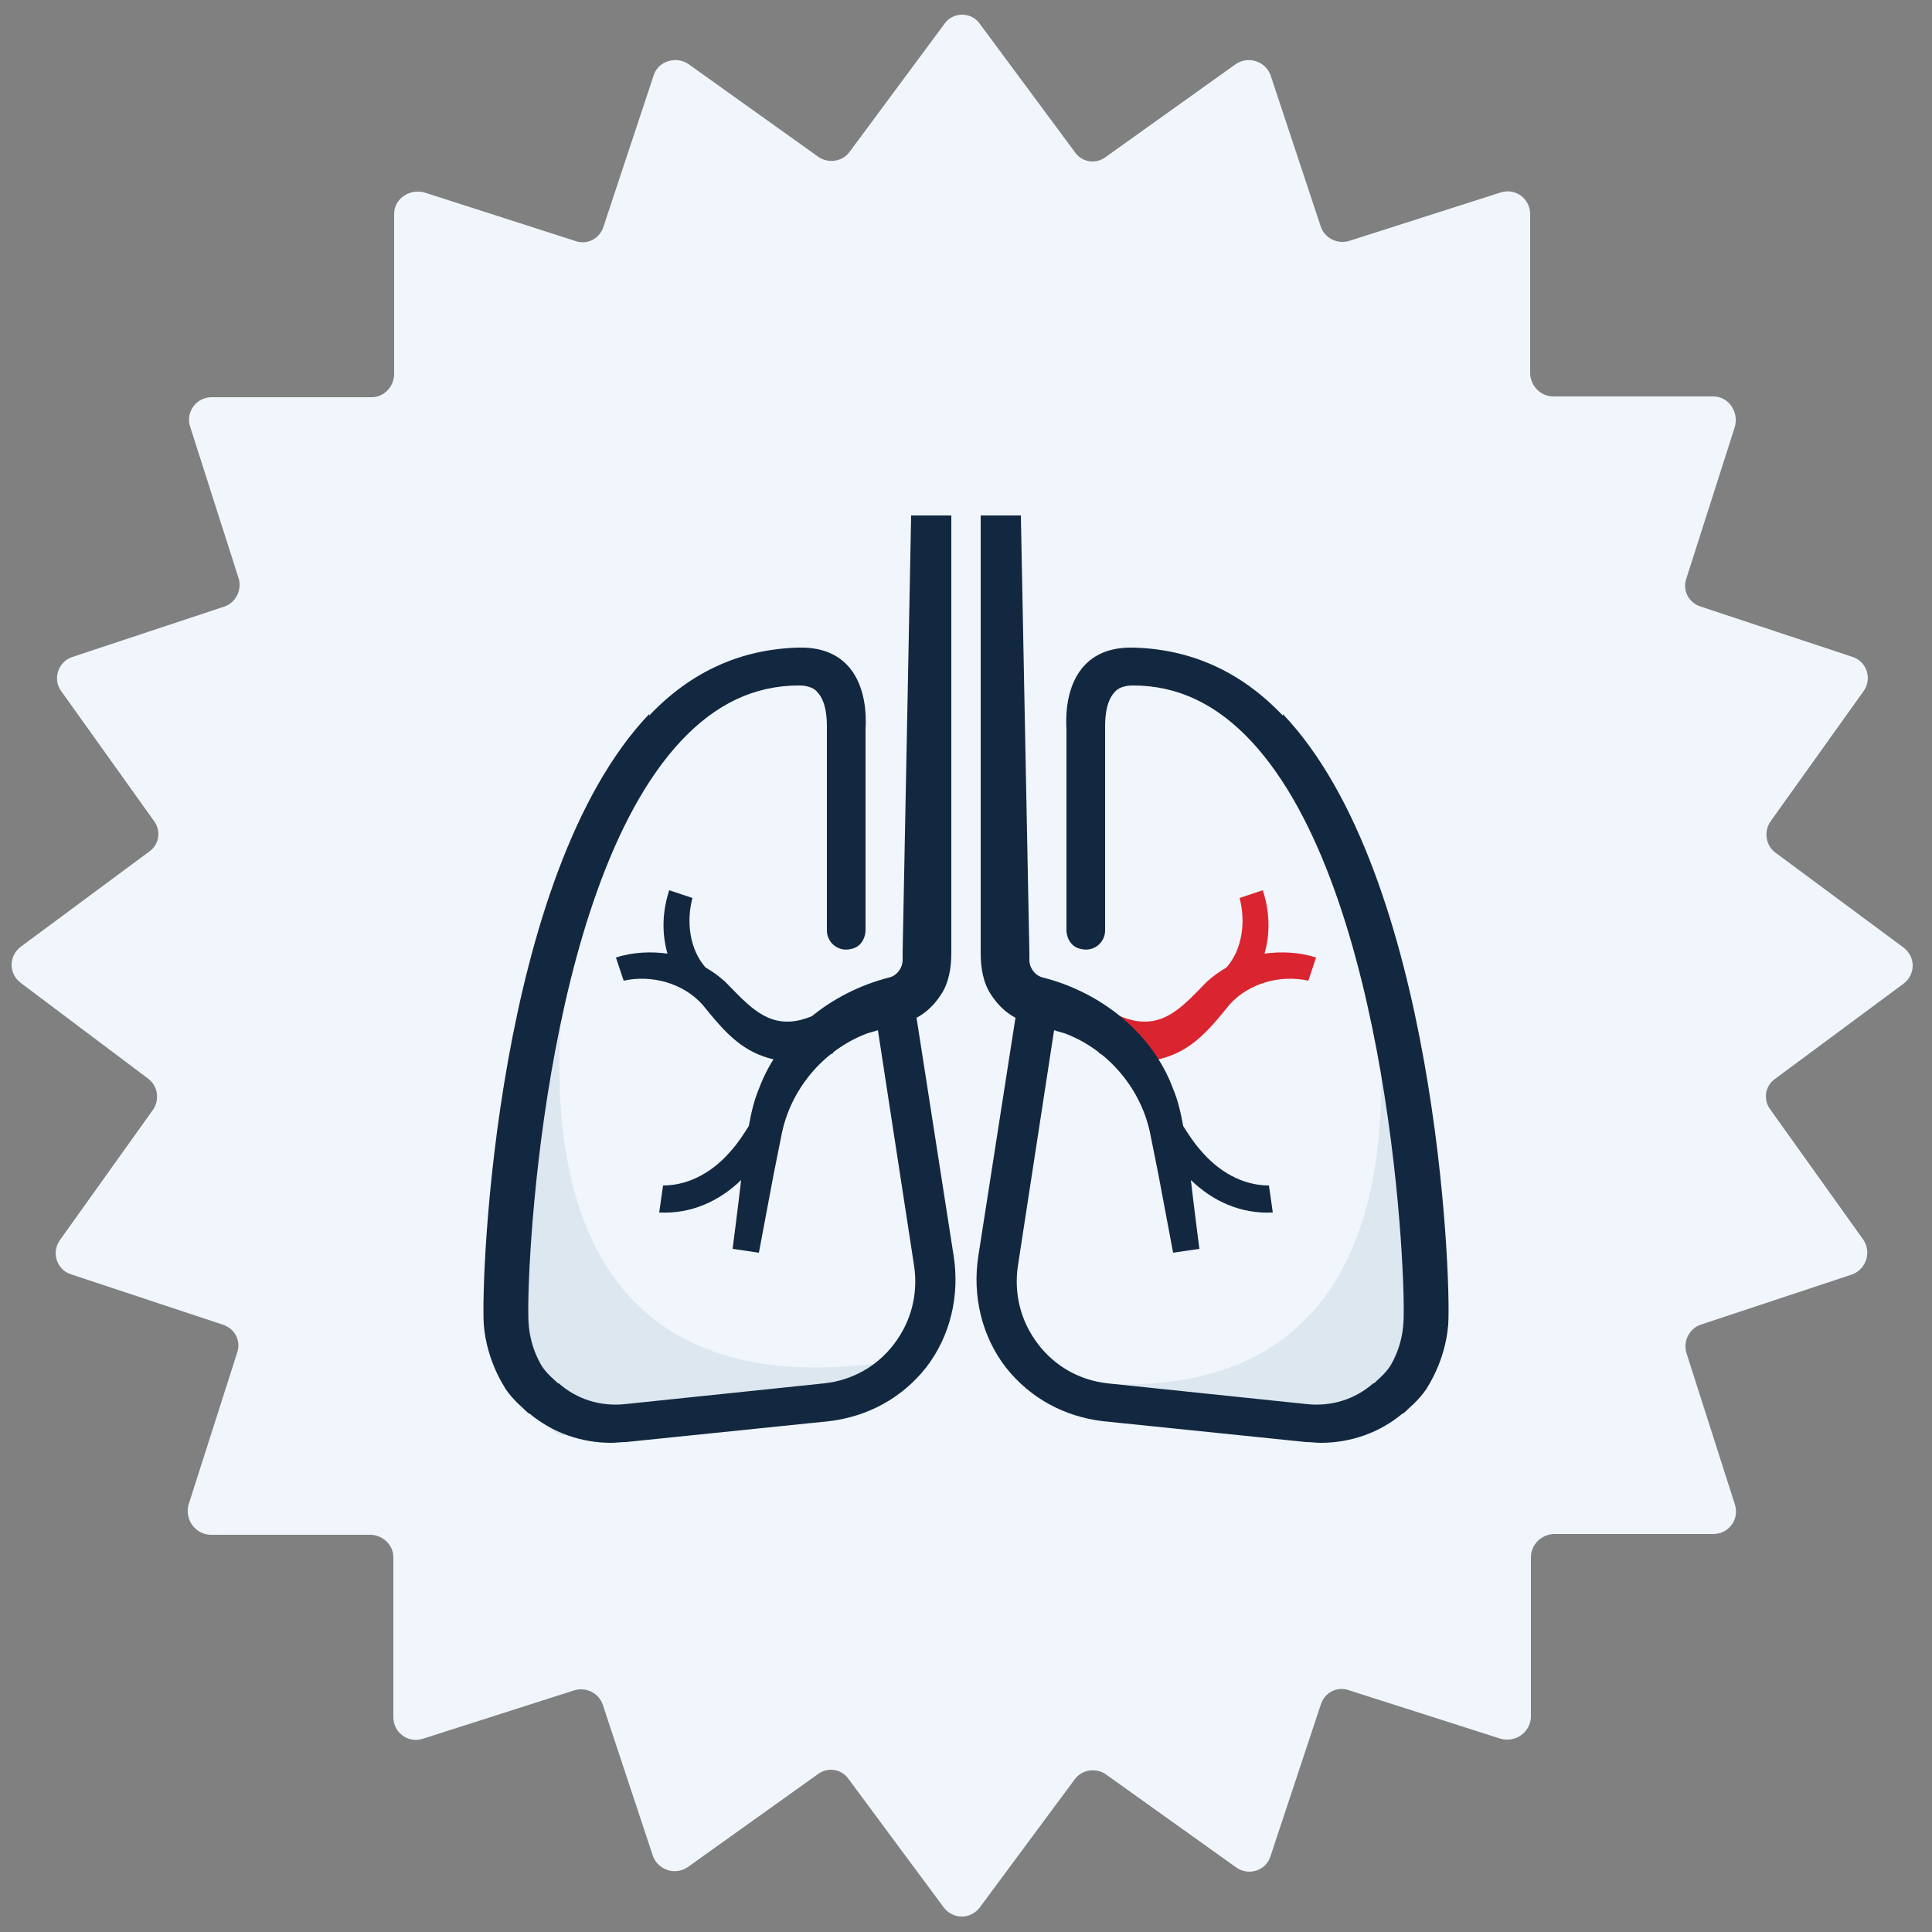 <?xml version="1.0" encoding="UTF-8"?>
<svg id="Layer_2" data-name="Layer 2" xmlns="http://www.w3.org/2000/svg" version="1.1" viewBox="0 0 250 250">
  <rect x="0" y="0" width="250" height="250" fill="#808080" stroke="none"/>
  <defs>
    <style>
      .cls-1 {
        fill: #dde7ef;
      }

      .cls-1, .cls-2, .cls-3, .cls-4 {
        stroke-width: 0px;
      }

      .cls-2 {
        fill: #122840;
      }

      .cls-3 {
        fill: #da2530;
      }

      .cls-4 {
        fill: #f0f6fb;
      }
    </style>
  </defs>
  <path class="cls-4" d="M126.8,3.1l12.3,16.6c.9,1.3,2.7,1.6,4,.6l16.8-12c1.6-1.1,3.8-.4,4.5,1.4l6.5,19.6c.5,1.5,2.1,2.3,3.6,1.9l19.7-6.3c1.9-.6,3.8.8,3.8,2.8v20.7c.1,1.6,1.4,2.9,3,2.9h20.7c2,0,3.3,2,2.8,3.9l-6.3,19.7c-.5,1.5.3,3.1,1.9,3.6l19.6,6.5c1.9.6,2.6,2.9,1.4,4.5l-12,16.8c-.9,1.3-.6,3.1.6,4l16.6,12.3c1.6,1.2,1.6,3.5,0,4.7l-16.6,12.3c-1.3.9-1.6,2.7-.6,4l12,16.8c1.1,1.6.4,3.8-1.4,4.5l-19.6,6.5c-1.5.5-2.3,2.1-1.9,3.6l6.3,19.7c.6,1.9-.8,3.8-2.8,3.8h-20.7c-1.6.1-2.9,1.4-2.9,3v20.7c-.1,2-2,3.3-3.9,2.8l-19.7-6.3c-1.5-.5-3.1.3-3.6,1.9l-6.5,19.6c-.6,1.9-2.9,2.6-4.5,1.4l-16.8-12c-1.3-.9-3.1-.6-4,.6l-12.3,16.6c-1.2,1.6-3.5,1.6-4.7,0l-12.3-16.6c-.9-1.3-2.7-1.6-4-.6l-16.8,12c-1.6,1.1-3.8.4-4.5-1.4l-6.5-19.6c-.5-1.5-2.1-2.3-3.6-1.9l-19.7,6.3c-1.9.6-3.8-.8-3.8-2.8v-20.7c0-1.6-1.4-2.9-3-2.9h-20.7c-2-.1-3.3-2-2.8-3.9l6.3-19.7c.5-1.5-.3-3.1-1.9-3.6l-19.6-6.5c-1.9-.6-2.6-2.9-1.4-4.5l12-16.8c.9-1.3.6-3.1-.6-4l-16.5-12.4c-1.6-1.2-1.6-3.5,0-4.7l16.6-12.3c1.3-.9,1.6-2.7.6-4l-12-16.8c-1.1-1.5-.4-3.8,1.5-4.4l19.6-6.5c1.5-.5,2.3-2.1,1.9-3.6l-6.3-19.7c-.6-1.9.8-3.8,2.8-3.8h20.7c1.6,0,2.9-1.4,2.9-3v-20.7c0-2,2-3.3,3.9-2.8l19.6,6.3c1.5.5,3.1-.3,3.6-1.9l6.5-19.6c.6-1.8,2.9-2.5,4.5-1.4l16.8,12c1.3.9,3.1.6,4-.6l12.3-16.6c1.1-1.6,3.5-1.6,4.6,0h0Z"/>
  <path class="cls-3" d="M163.6,123.5c.8-2.7.7-5.6-.2-8.3l-3,1c.8,3,.4,6.6-1.7,9-.9.5-1.7,1.1-2.5,1.8-1.9,1.9-3.9,4.3-6.5,5-2,.5-3.7,0-5.7-.9l-1.8,5.2c2.7.9,6.1,1.5,9,.4,3.5-1.2,5.7-4,7.9-6.7,2.5-2.8,6.6-3.9,10.2-3.1l1-3c-2.2-.7-4.5-.8-6.7-.5h0Z"/>
  <path class="cls-1" d="M76.1,110.8s-21,72.5,36.8,65.7c0,0,2.1,9.1-40.5,9.2,0,0-17.9-8.8,3.7-74.9h0Z"/>
  <path class="cls-1" d="M175,113s21,72.5-36.8,65.7c0,0-3.5,6.4,39.2,6.4,0,0,19.2-6.1-2.4-72.1h0Z"/>
  <path class="cls-2" d="M166,92.6c-5.5-5.8-12-8.6-19.3-8.8s-9,5.7-8.7,10.6v25.9c0,1.2.7,2.3,1.9,2.5,1.6.4,3.1-.8,3.1-2.4v-26.3c0-.8,0-3.2,1.2-4.5.3-.4,1-.9,2.4-.9,5.8,0,10.8,2.4,15.3,7.2,18.1,19.4,20.1,70.2,19.7,75.3-.2,3.4-1.8,5.7-1.8,5.7-.7,1-1.5,1.6-2,2.1h-.1c-2.4,2.1-5.4,3-8.5,2.7l-25.9-2.7c-3.6-.4-6.8-2.2-9-5.1s-3.1-6.4-2.6-10l4.7-30.6c.5.2,1.1.3,1.6.5,5.6,2.2,9.8,7.3,10.9,13.2l1,5,1.9,10.1,3.4-.5s-.8-6.2-1.1-8.9c2.8,2.7,6.4,4.4,10.6,4.2l-.5-3.5c-3.5,0-6.6-1.9-8.8-4.5-.9-1-1.6-2.1-2.3-3.2-.3-1.7-.7-3.4-1.3-4.8-2.7-7.3-9.4-12.5-16.8-14.4-1-.2-1.8-1.2-1.8-2.3v-1c-.3-14.7-.8-41.5-1.1-56.5h-5.2v56.6c0,1.9.3,3.9,1.4,5.5.8,1.2,1.8,2.2,3.1,2.9l-4.8,30.8c-.8,5.1.4,10.4,3.6,14.5,3.1,3.9,7.5,6.3,12.5,6.9l26.3,2.7c.6,0,1.3.1,1.9.1,3.9,0,7.6-1.3,10.6-3.8h.1c.7-.7,1.9-1.6,3-3.2,0-.1,2.4-3.4,2.8-8.3.4-6.3-1.6-58.2-21.4-79v.2h0Z"/>
  <path class="cls-2" d="M86.4,123.5c-.8-2.7-.7-5.6.2-8.3l3,1c-.8,3-.4,6.6,1.7,9,.9.5,1.7,1.1,2.5,1.8,1.9,1.9,3.9,4.3,6.5,5,2,.5,3.7,0,5.7-.9l1.8,5.2c-2.7.9-6.1,1.5-9,.4-3.5-1.2-5.7-4-7.9-6.7-2.5-2.8-6.6-3.9-10.2-3.1l-1-3c2.2-.7,4.5-.8,6.7-.5h0Z"/>
  <path class="cls-2" d="M84,92.6c5.5-5.8,12-8.6,19.3-8.8s9,5.7,8.7,10.6v25.9c0,1.2-.7,2.3-1.9,2.5-1.6.4-3.1-.8-3.1-2.4v-26.3c0-.8,0-3.2-1.2-4.5-.3-.4-1-.9-2.4-.9-5.8,0-10.8,2.4-15.3,7.2-18.1,19.4-20.1,70.2-19.7,75.3.2,3.4,1.8,5.7,1.8,5.7.7,1,1.5,1.6,2,2.1h.1c2.4,2.1,5.4,3,8.5,2.7l25.9-2.7c3.6-.4,6.8-2.2,9-5.1s3.1-6.4,2.6-10l-4.7-30.6c-.5.2-1.1.3-1.6.5-5.6,2.2-9.8,7.3-10.9,13.2l-1,5-1.9,10.1-3.4-.5s.8-6.2,1.1-8.9c-2.8,2.7-6.4,4.4-10.6,4.2l.5-3.5c3.5,0,6.6-1.9,8.8-4.5.9-1,1.6-2.1,2.3-3.2.3-1.7.7-3.4,1.3-4.8,2.7-7.3,9.4-12.5,16.8-14.4,1-.2,1.8-1.2,1.8-2.3v-1c.3-14.7.8-41.5,1.1-56.5h5.2v56.6c0,1.9-.3,3.9-1.4,5.5-.8,1.2-1.8,2.2-3.1,2.9l4.8,30.8c.8,5.1-.4,10.4-3.6,14.5-3.1,3.9-7.5,6.3-12.5,6.9l-26.3,2.7c-.6,0-1.3.1-1.9.1-3.9,0-7.6-1.3-10.6-3.8h-.1c-.7-.7-1.9-1.6-3-3.2,0-.1-2.4-3.4-2.8-8.3-.4-6.3,1.6-58.2,21.4-79v.2h0Z"/>
</svg>